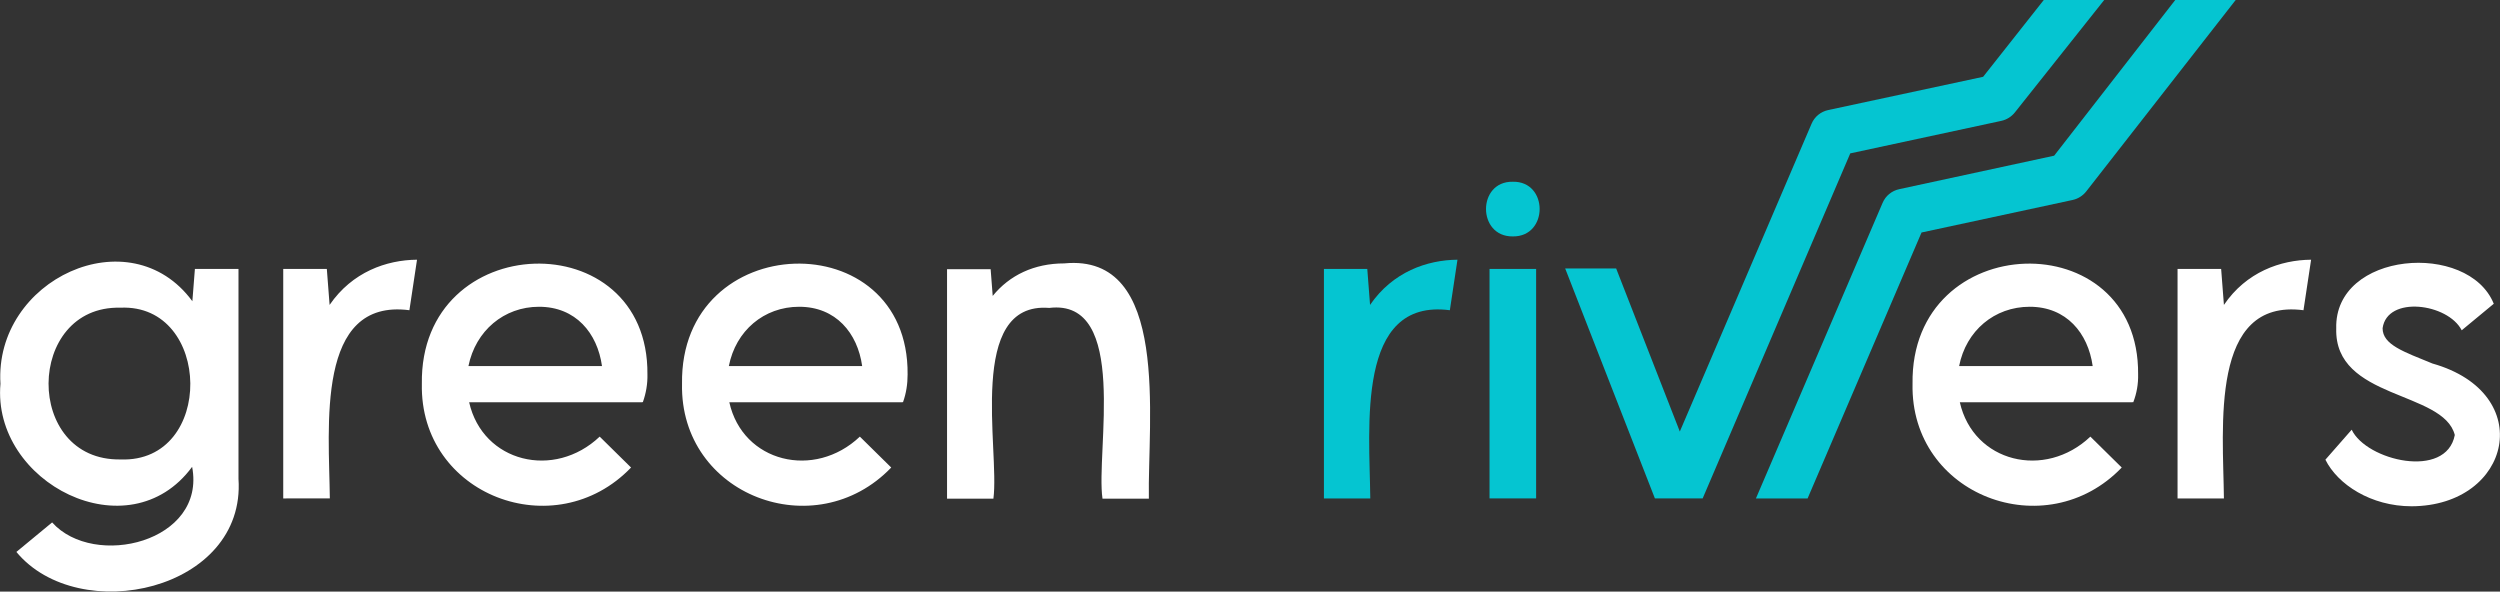 <svg xmlns="http://www.w3.org/2000/svg" xmlns:xlink="http://www.w3.org/1999/xlink" id="Warstwa_1" x="0" y="0" version="1.1" viewBox="0 0 1083.9 256.5" xml:space="preserve"><rect x="0" y="0" width="1083.9" height="256.5" fill="#333333" stroke="none"/><style>.st0{fill:#fff}.st1{fill:#05c5d1}</style><path d="M84.5 116.6l-1.1 14c-27.1-36.9-86-9.4-83.2 35.8-3.8 42.9 55.6 73.4 83.1 36 6.2 32.6-42.5 44.4-60.7 24.1L7.1 239.3c27.1 32.7 99.6 16.8 96.3-31.7v-91H84.5zm-32.2 82.6c-42.1.7-41.2-66.8-.1-65.8 39.8-1.8 41 67.3.1 65.8zM142.9 132.2l-1.2-15.6h-18.9v99.5H143c-.3-30.9-6.3-86.9 34.5-81.6l3.3-21.9c-13.2.1-28.1 5.3-37.9 19.6zM280.7 162.3c.6-66-98.8-63.3-97.8 4.1-1 48.4 57.8 70.6 90.7 36.3L260 189.3c-19.7 18.7-50.7 11.2-56.6-14.9h75v-.1l.3.1c1.4-3.9 2.1-8 2-12.1zm-47-29.3c15.9 0 25.3 11.4 27.3 25.7h-57.9c3.1-15.3 15.4-25.7 30.6-25.7zM393.5 162.3c.6-66-98.8-63.3-97.8 4.1-1 48.4 57.8 70.6 90.7 36.3l-13.6-13.4c-19.7 18.7-50.8 11.2-56.6-14.9h75v-.1l.3.1c1.4-3.9 2-7.9 2-12.1zm-47-29.3c15.9 0 25.3 11.4 27.3 25.7H316c3-15.3 15.2-25.7 30.5-25.7zM461.4 114.2c-13 0-23.7 5.1-31 14.1l-.9-11.6h-18.9v99.5h20.1c2.8-21.1-11.8-85.6 24.2-82.7 34.8-4.2 20.1 62.5 23.1 82.7h20.1c-.6-34.2 9.5-106.5-36.7-102z" class="st0"/><path d="M594 132.2l-1.2-15.6H574v99.5h20.1c-.3-30.9-6.3-86.9 34.5-81.6l3.3-21.9c-13.2.1-28.1 5.3-37.9 19.6zM655.9 102.5c15.5.2 15.5-24 0-23.7-15.5-.3-15.5 23.9 0 23.7zm-10.1 113.6H666v-99.5h-20.2v99.5z" class="st1"/><path d="M927 162.3c.6-66-98.8-63.3-97.8 4.1-1 48.4 57.8 70.6 90.7 36.3l-13.6-13.4c-19.7 18.7-50.7 11.2-56.6-14.9h74.9v-.1l.3.1c1.5-3.9 2.2-7.9 2.1-12.1zM880 133c15.9 0 25.3 11.4 27.3 25.7h-57.9c3-15.3 15.3-25.7 30.6-25.7zM964.2 132.2l-1.2-15.6h-18.9v99.5h20.1c-.3-30.9-6.3-86.9 34.5-81.6l3.3-21.9c-13.2.1-28.1 5.3-37.8 19.6zM1045.6 219.5c43.3-.2 54.6-49 9-61.9-12.4-5.1-21.6-8.1-21.6-15.3 2-14.3 28.3-10.8 34.3.9l13.9-11.5c-11-27.2-69.2-22.8-68.3 10.7-.9 30.9 46.5 26.9 51.4 46.2-3.7 19.4-38.4 11.1-44.7-2.3l-11.4 13c5.3 10.7 19.7 20.2 37.4 20.2z" class="st0"/><path d="M886.1 0l-26.3 33.3-67.1 14.4c-3.3.7-6 2.9-7.3 6l-57.1 133.4-27.6-70.7h-22.1l38.9 99.7h20.7l64-149.6 65.5-14.1c2.3-.5 4.4-1.8 5.9-3.7L912.3 0h-26.2z" class="st1"/><path d="M943.1 0l-52.5 67.5L823.5 82c-3.3.7-6 2.9-7.3 6l-54.9 128.1h22.4l49.4-115.3 65.5-14.1c2.3-.5 4.4-1.8 5.9-3.7l64.8-83h-26.2z" class="st1"/></svg>